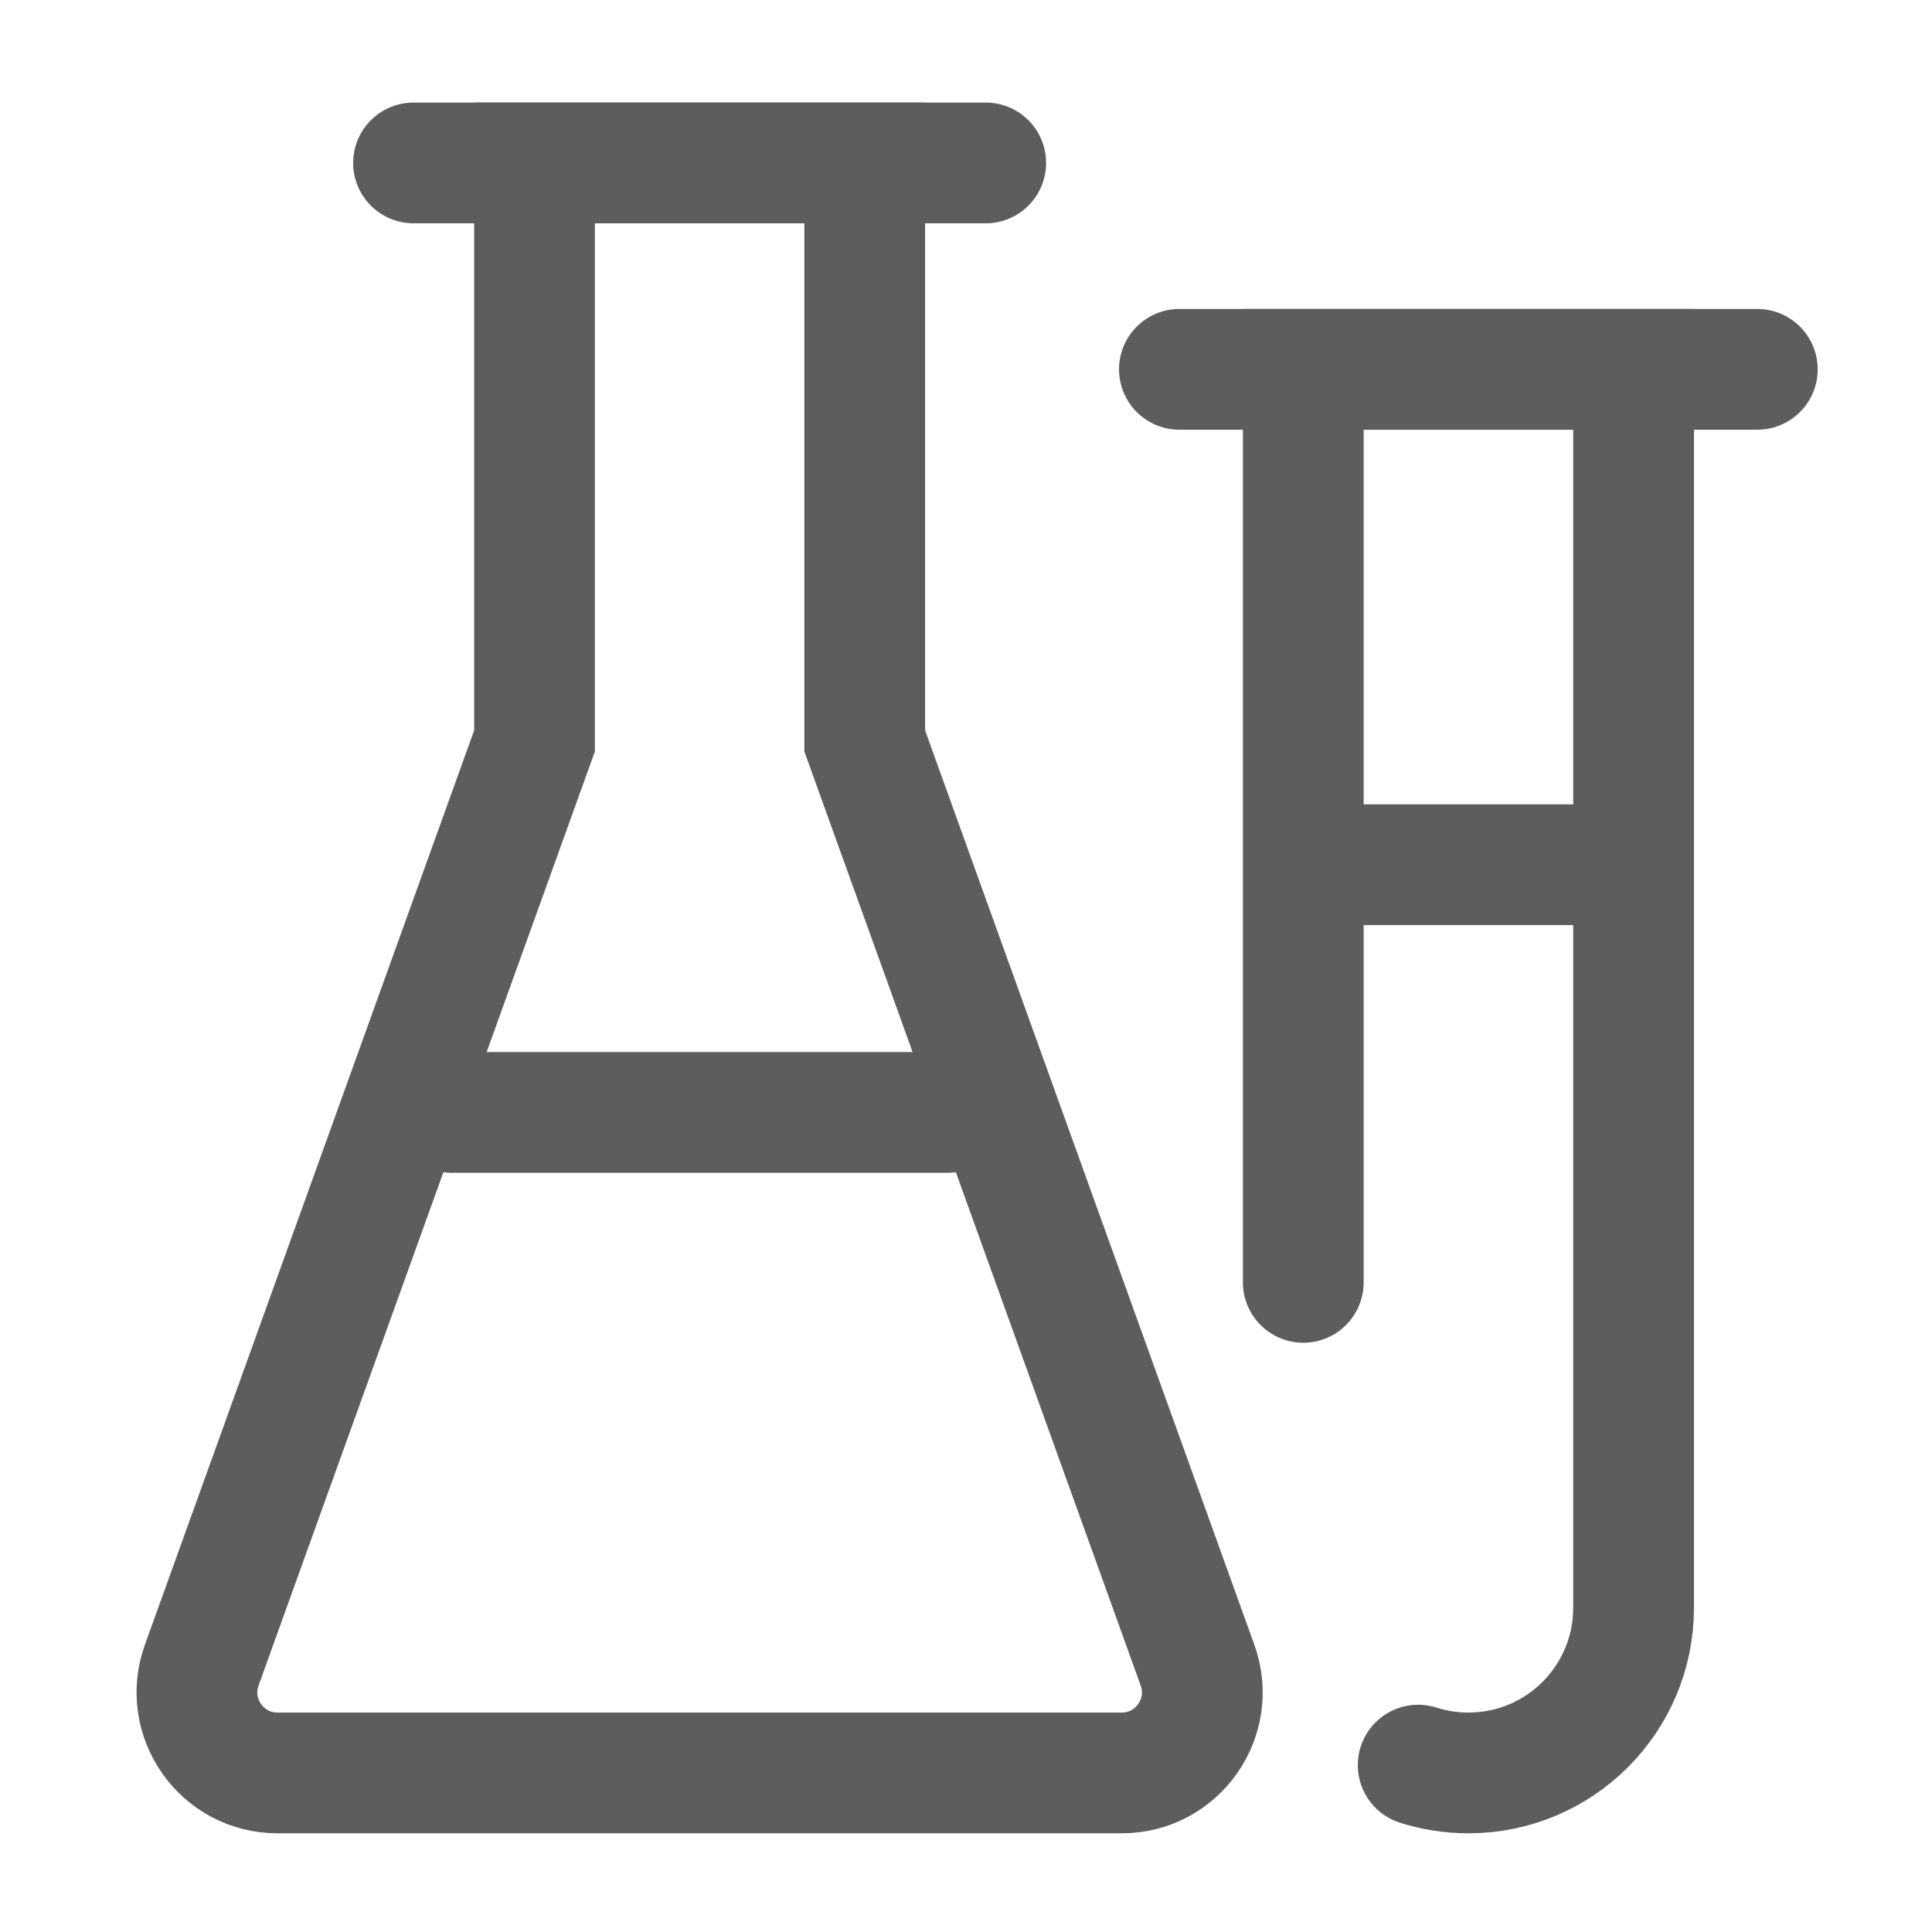 <svg width="24" height="24" viewBox="0 0 24 24" fill="none" xmlns="http://www.w3.org/2000/svg">
<path d="M16.19 15.93V4.588H20.293V19.973C20.293 21.106 19.374 22.024 18.241 22.024C18.024 22.024 17.814 21.99 17.617 21.927" stroke="#5D5D5D" stroke-width="1.5" stroke-linecap="round"/>
<path d="M5.137 2.024L12.245 2.024" stroke="#5D5D5D" stroke-width="1.5" stroke-linecap="round"/>
<path d="M14.651 4.588H21.83" stroke="#5D5D5D" stroke-width="1.5" stroke-linecap="round"/>
<path d="M5.614 13.819L11.768 13.819" stroke="#5D5D5D" stroke-width="1.5" stroke-linecap="round"/>
<path d="M16.702 10.742H19.779" stroke="#5D5D5D" stroke-width="1.5" stroke-linecap="round"/>
<path d="M6.64 9.204L2.506 20.685C2.272 21.337 2.755 22.024 3.447 22.024H13.935C14.627 22.024 15.11 21.337 14.876 20.685L10.742 9.204V2.024H6.64V9.204Z" stroke="#5D5D5D" stroke-width="1.5" stroke-linecap="round"/>
</svg>
